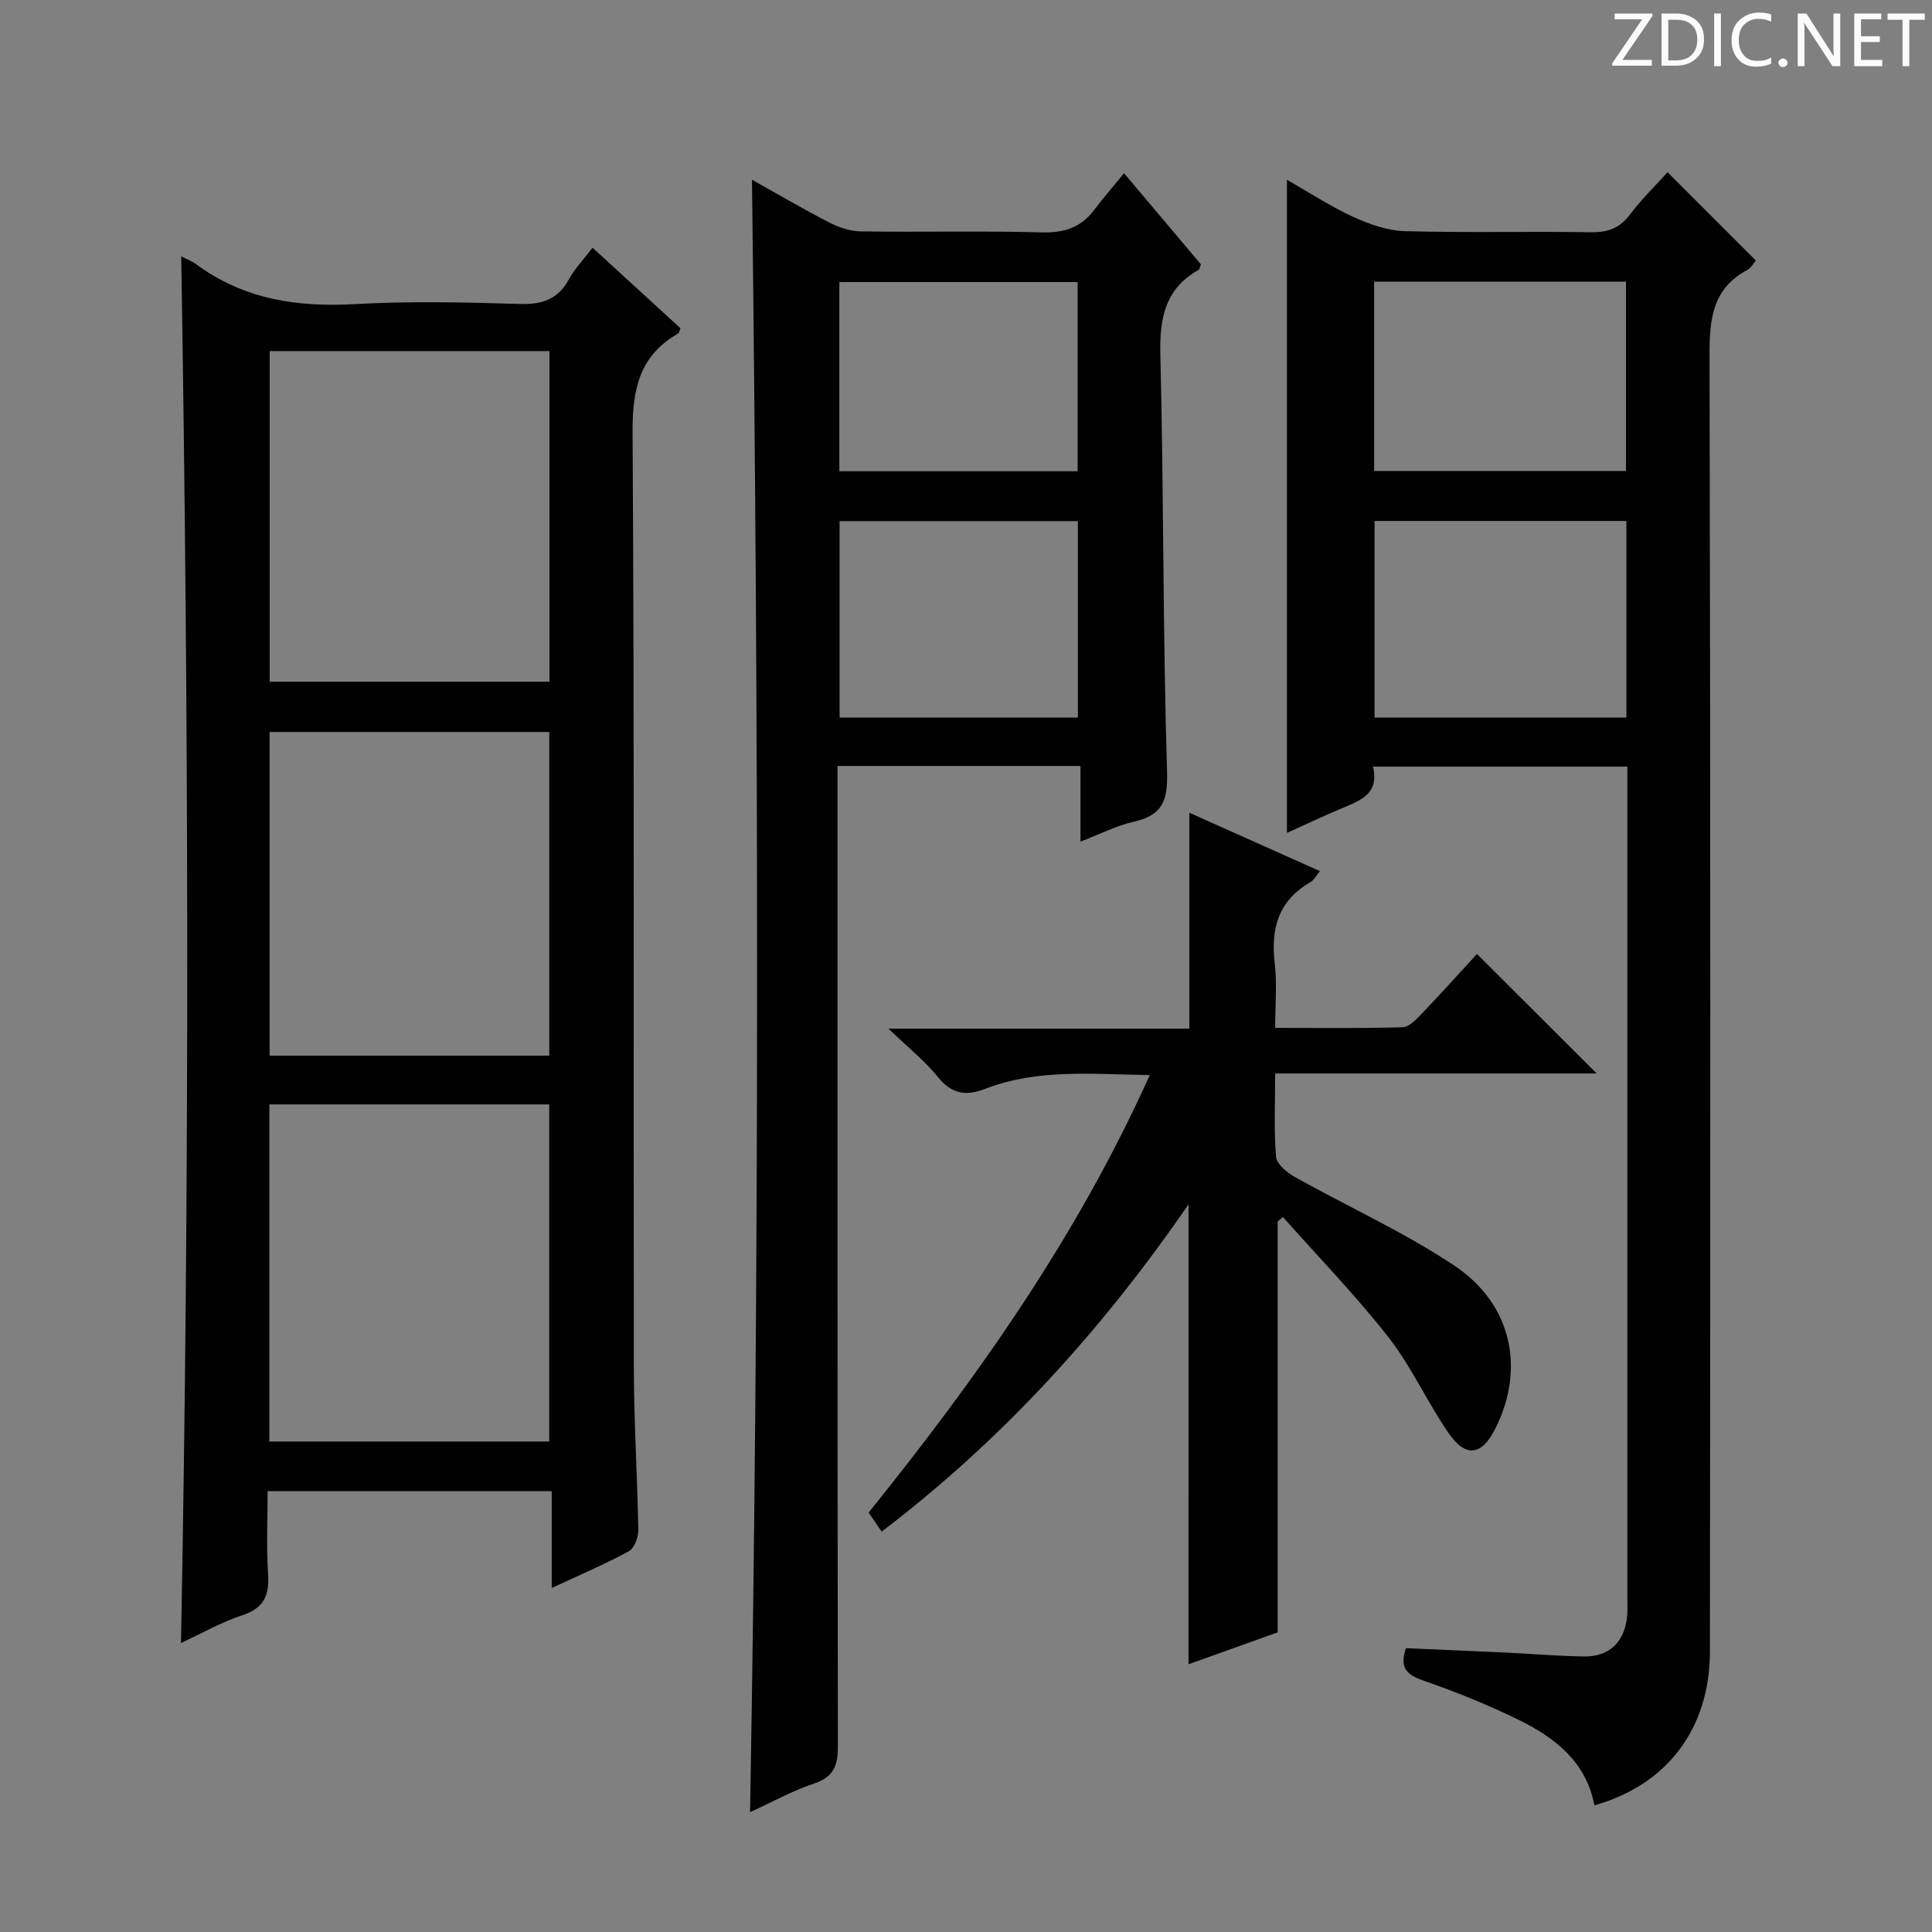 <svg enable-background="new 0 0 400 400" viewBox="0 0 400 400" xmlns="http://www.w3.org/2000/svg"><rect x="0" y="0" width="400" height="400" fill="#808080" stroke="none"/><g fill="#fcfafa"><path d="m342.2 3.2-6.3 9.2h6.1v1.2h-8.2v-.5l6.2-9.1h-5.7v-1.2h7.8v.4z"/><path d="m344 13.7v-10.9h3.1c1.6 0 3 .5 4.1 1.4 1.1 1 1.6 2.2 1.6 3.9s-.5 3-1.6 4-2.5 1.5-4.2 1.5h-3zm1.4-9.6v8.4h1.6c1.4 0 2.5-.4 3.2-1.1.8-.8 1.2-1.8 1.2-3.2s-.4-2.4-1.2-3.1-1.8-1-3.1-1z"/><path d="m356.3 2.8v10.9h-1.4v-10.9z"/><path d="m366.6 13.2c-.8.4-1.8.6-3 .6-1.6 0-2.8-.5-3.7-1.5s-1.4-2.3-1.4-3.9c0-1.7.5-3.2 1.6-4.2s2.4-1.6 4-1.6c1 0 1.9.1 2.6.4v1.5c-.8-.4-1.6-.6-2.6-.6-1.2 0-2.2.4-3 1.2s-1.1 1.9-1.1 3.3c0 1.3.4 2.3 1.1 3.1s1.6 1.1 2.8 1.1c1.1 0 2-.2 2.8-.7v1.3z"/><path d="m368.2 13c0-.3.1-.5.3-.6.2-.2.4-.3.6-.3.3 0 .5.1.7.3s.3.4.3.6-.1.5-.3.6c-.2.2-.4.3-.7.3s-.5-.1-.6-.3c-.2-.2-.3-.4-.3-.6z"/><path d="m381.1 13.7h-1.7l-5.5-8.4c-.2-.2-.3-.5-.4-.7 0 .2.1.8.1 1.5v7.6h-1.4v-10.9h1.8l5.3 8.3c.3.4.4.6.4.8 0-.3-.1-.8-.1-1.6v-7.5h1.4v10.9z"/><path d="m389.7 13.7h-5.8v-10.9h5.6v1.2h-4.2v3.5h3.9v1.2h-3.9v3.7h4.4z"/><path d="m398.4 4.1h-3.1v9.6h-1.4v-9.6h-3.1v-1.3h7.7v1.3z"/></g><path d="m37.52 53.08c1.1.57 2.19.96 3.09 1.62 9.86 7.29 20.95 8.94 32.95 8.26 11.29-.64 22.66-.37 33.98-.03 4.65.14 7.96-.89 10.25-5.11 1.17-2.16 2.96-4 4.89-6.53 6.18 5.66 12.22 11.19 18.21 16.67-.24.56-.28.97-.48 1.08-8.02 4.59-9.49 11.52-9.44 20.45.39 64.64.16 129.28.26 193.93.02 11.14.74 22.28.92 33.42.02 1.48-.84 3.73-1.99 4.35-4.93 2.68-10.12 4.88-15.93 7.59 0-7.01 0-13.36 0-20.05-19.65 0-38.75 0-58.82 0 0 5.67-.28 11.43.09 17.15.29 4.41-.83 7.07-5.35 8.55-4.35 1.42-8.39 3.75-12.68 5.74 1.81-95.84 1.62-191.17.05-287.09zm18.25 175.58v69.79h57.94c0-23.43 0-46.49 0-69.79-19.37 0-38.44 0-57.94 0zm.06-155.97v68.45h57.93c0-23.02 0-45.6 0-68.45-19.32 0-38.39 0-57.93 0zm57.89 145.87c0-22.47 0-44.67 0-67.01-19.46 0-38.63 0-57.9 0v67.01z" fill="#010102"/><path d="m330.1 373.77c-1.67-8.9-8.04-13.93-15.51-17.61-6.38-3.14-13.03-5.83-19.75-8.16-3.45-1.2-5.21-2.56-3.75-6.76 6.67.29 13.56.58 20.46.9 5.48.26 10.95.74 16.43.81 5.19.07 8.3-2.95 8.88-8.13.13-1.15.07-2.33.07-3.5 0-55.81 0-111.62 0-167.43 0-1.62 0-3.24 0-5.17-17.73 0-34.97 0-52.66 0 1.31 5.56-2.49 6.97-6.25 8.54-3.79 1.58-7.51 3.35-11.57 5.18 0-45.18 0-89.82 0-135.22 4.63 2.64 9.02 5.53 13.75 7.7 3.34 1.53 7.11 2.84 10.72 2.94 12.82.35 25.65.02 38.48.22 3.49.05 5.93-.83 8.06-3.66 2.38-3.16 5.25-5.95 7.79-8.76 6.17 6.17 12.15 12.15 18.29 18.28-.5.56-1.01 1.54-1.82 1.98-7.23 3.88-7.79 10.21-7.78 17.63.21 89.46.19 178.93.08 268.39-.02 16.07-8.98 27.65-23.92 31.83zm6.63-225.2c0-13.89 0-27.19 0-40.71-17.56 0-34.91 0-52.14 0v40.71zm-52.23-90.26v39.2h52.14c0-13.2 0-26.08 0-39.2-17.39 0-34.49 0-52.14 0z" fill="#010102"/><path d="m223.7 158.59c-17.14 0-33.27 0-50.3 0v6.4c0 65.49-.03 130.97.08 196.46.01 3.99-.79 6.43-4.93 7.81-4.5 1.5-8.71 3.85-13.26 5.93 1.99-112.95 1.76-225.3.4-337.98 5.16 2.88 10.54 6.05 16.08 8.9 1.97 1.01 4.32 1.77 6.51 1.8 12.5.17 25-.14 37.49.2 4.6.12 8.03-1.02 10.77-4.65 1.9-2.51 3.97-4.9 6.18-7.6 5.95 7.05 10.98 13.01 15.91 18.86-.23.58-.26 1.02-.46 1.14-6.98 3.93-8.11 10.02-7.93 17.6.72 28.8.5 57.62 1.39 86.4.19 6.2-1.15 8.97-6.98 10.29-3.5.79-6.8 2.51-10.95 4.1 0-5.41 0-10.28 0-15.66zm-.54-10.03c0-13.76 0-27.26 0-40.67-16.77 0-33.11 0-49.33 0v40.67zm-.05-50.99c0-13.26 0-26.26 0-39.17-16.72 0-32.96 0-49.33 0v39.17z" fill="#010102"/><path d="m246.08 249.34c-18.01 26.15-38.64 48.82-63.54 67.76-.93-1.35-1.74-2.55-2.7-3.94 22.51-27.94 43.1-57.02 58.21-90.57-11.93-.18-23.22-1.36-34.06 2.84-4.06 1.57-6.98 1.06-9.84-2.48-2.66-3.3-6.07-6-10.2-9.98h62.29c0-15.08 0-29.62 0-44.7 8.92 3.99 17.81 7.96 27.04 12.09-.76.9-1.21 1.84-1.95 2.27-6.64 3.81-8.27 9.6-7.41 16.83.5 4.23.09 8.56.09 13.35 9.15 0 17.77.12 26.38-.13 1.33-.04 2.79-1.57 3.88-2.71 4.01-4.19 7.88-8.5 11.52-12.46 8.25 8.24 16.23 16.2 24.79 24.74-22.3 0-44.26 0-66.57 0 0 6.28-.28 11.79.18 17.23.13 1.51 2.23 3.27 3.84 4.17 10.99 6.16 22.57 11.39 33.02 18.34 12.04 8.01 14.77 21.45 8.51 33.85-2.78 5.5-6.06 6.04-9.62.9-4.44-6.41-7.66-13.71-12.44-19.83-6.8-8.7-14.54-16.66-21.88-24.93-.36.3-.73.6-1.09.9v85.08c-6.04 2.16-12.5 4.48-18.46 6.61.01-31.47.01-62.86.01-95.23z" fill="#010102"/></svg>
